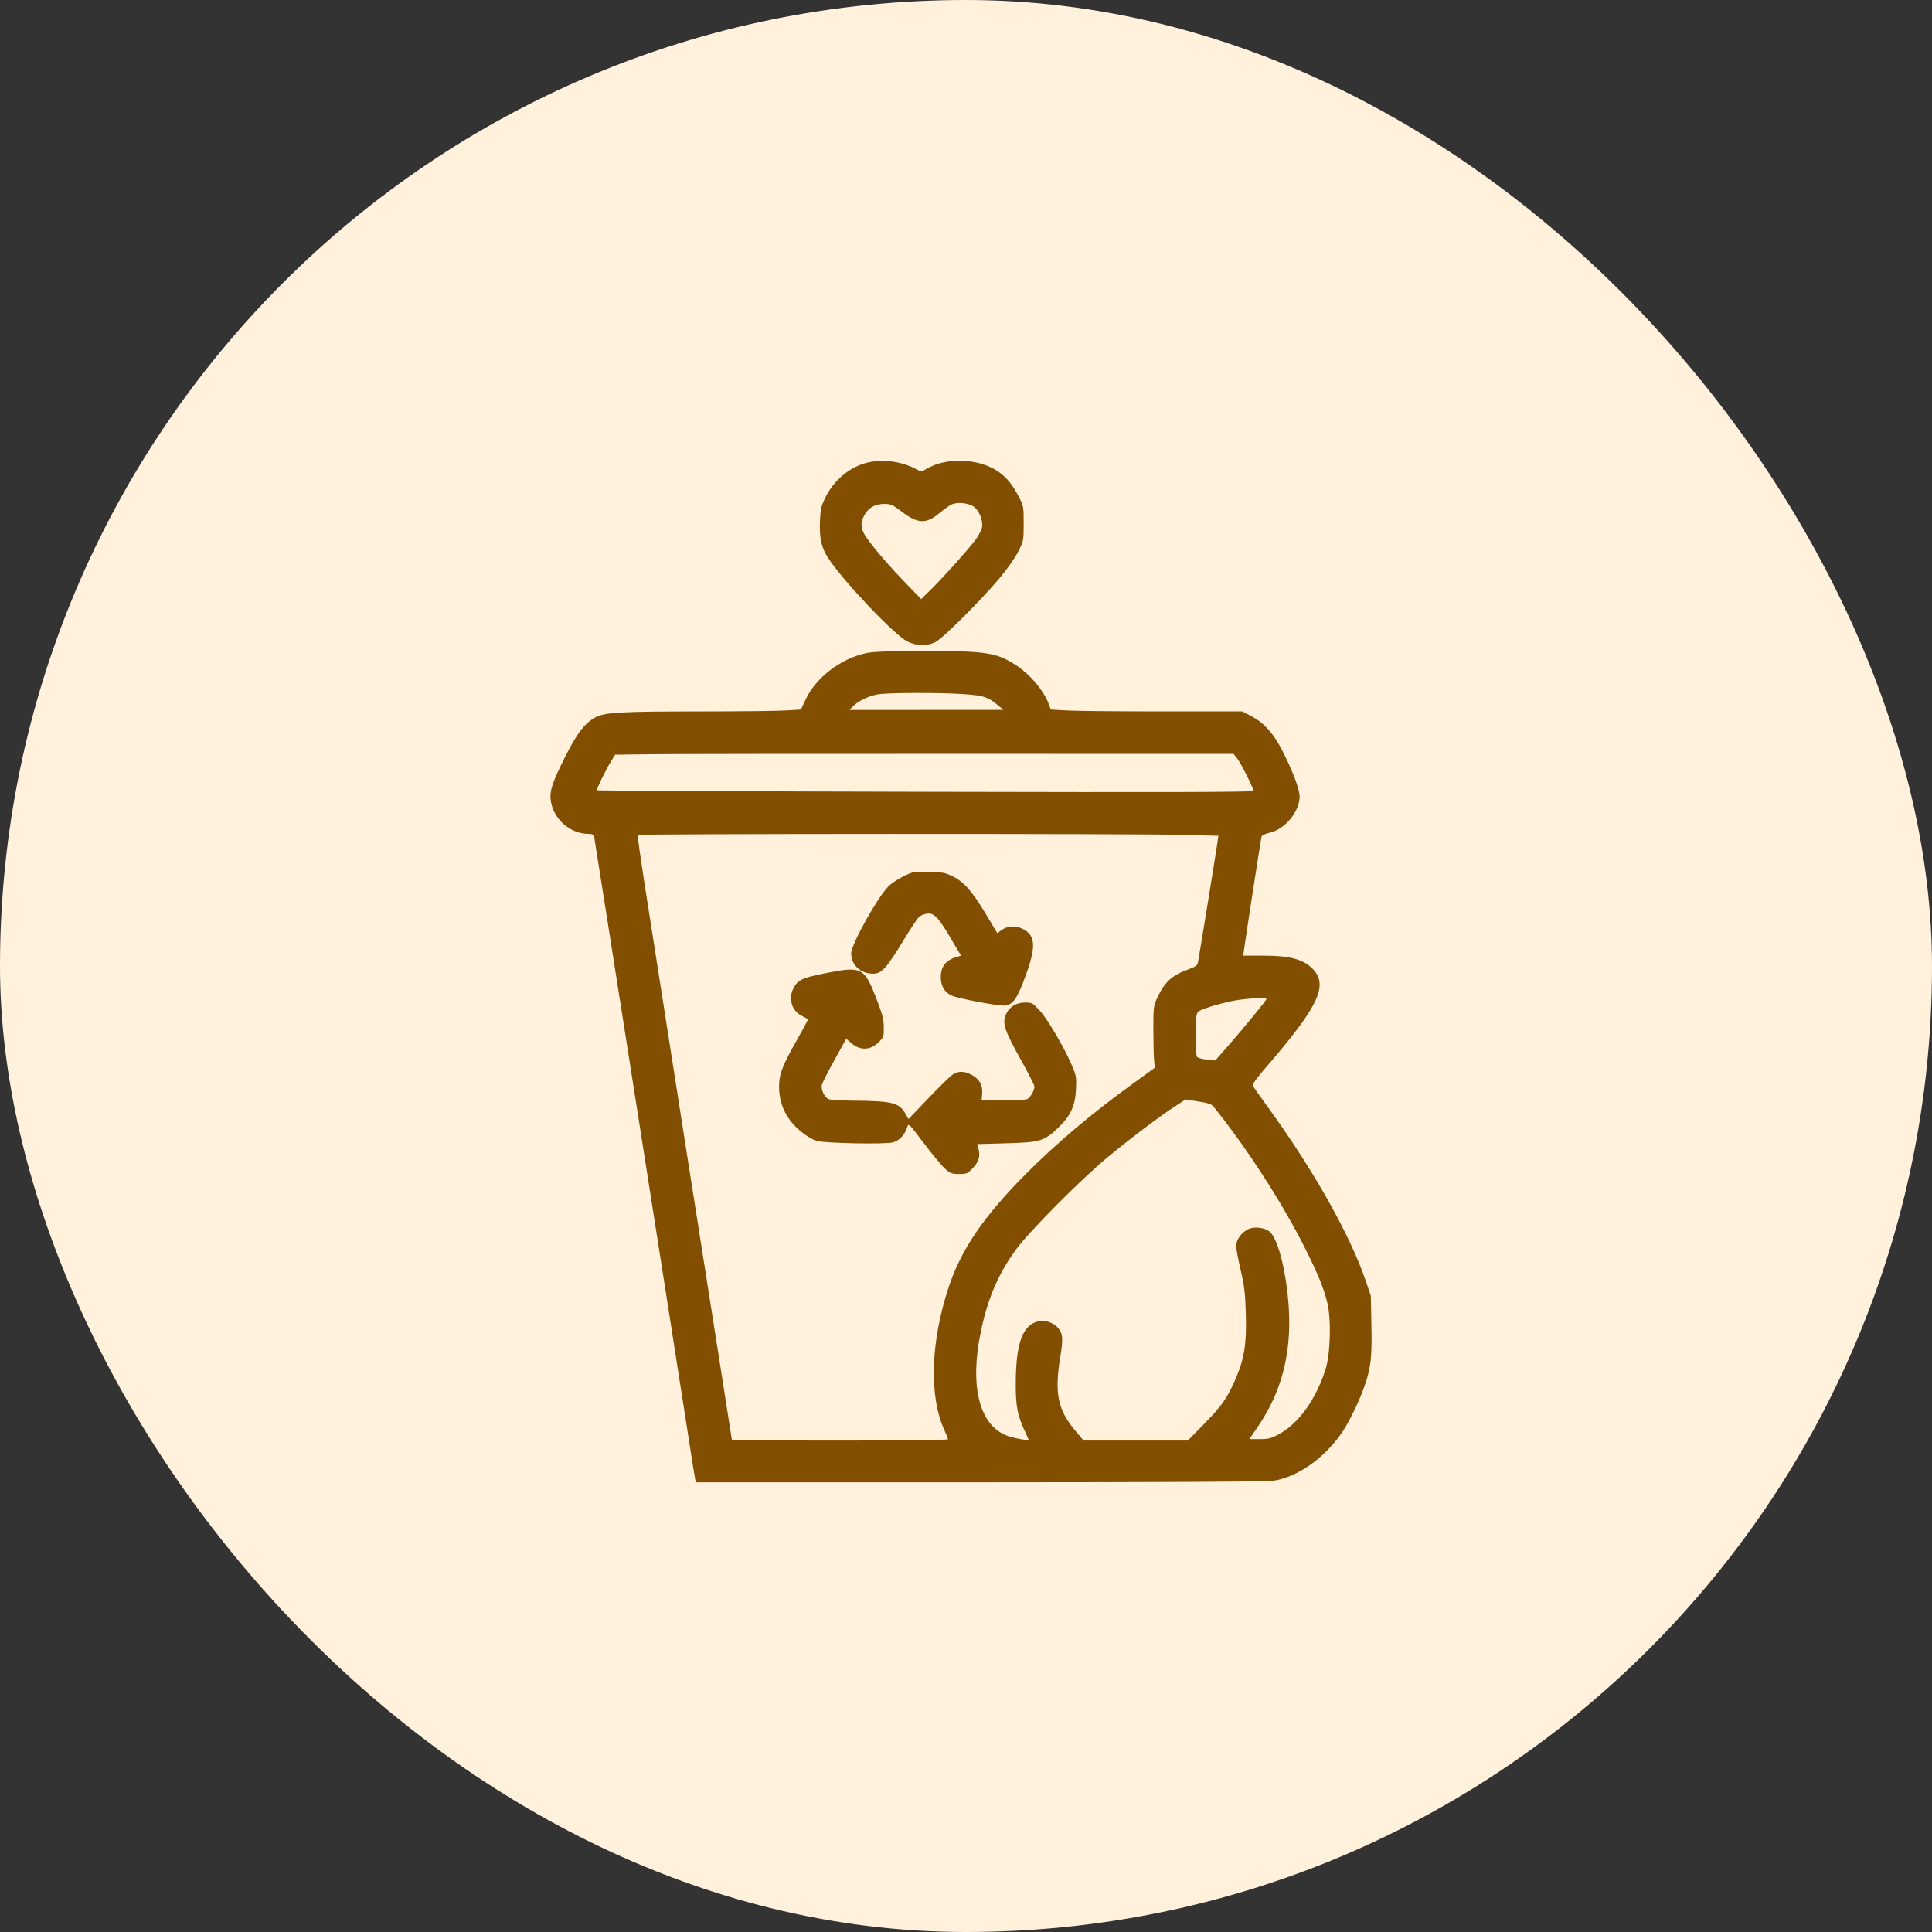 <svg width="80" height="80" viewBox="0 0 80 80" fill="none" xmlns="http://www.w3.org/2000/svg">
<rect x="0" y="0" width="80" height="80" fill="#333333" stroke="none"/>
<rect width="80" height="80" rx="40" fill="#FFF1DC"/>
<path fill-rule="evenodd" clip-rule="evenodd" d="M35.855 19.171C35.161 19.358 34.522 19.9 34.182 20.591C34.004 20.951 33.976 21.074 33.954 21.57C33.923 22.285 34.01 22.674 34.298 23.114C34.925 24.072 37.035 26.295 37.568 26.559C37.962 26.755 38.383 26.765 38.735 26.587C39.04 26.433 40.621 24.856 41.39 23.939C41.704 23.564 42.037 23.091 42.164 22.838C42.386 22.398 42.388 22.387 42.388 21.674C42.388 20.962 42.386 20.951 42.169 20.538C41.889 20.002 41.616 19.691 41.216 19.451C40.417 18.973 39.158 18.951 38.389 19.401C38.151 19.541 38.149 19.541 37.942 19.429C37.315 19.092 36.517 18.994 35.855 19.171ZM40.327 20.983C40.546 21.14 40.715 21.567 40.664 21.838C40.643 21.949 40.52 22.182 40.391 22.355C40.087 22.762 39.08 23.886 38.555 24.403L38.144 24.808L37.549 24.195C36.872 23.495 36.312 22.852 35.935 22.339C35.639 21.938 35.602 21.688 35.785 21.342C35.953 21.027 36.23 20.866 36.604 20.866C36.892 20.866 36.953 20.893 37.35 21.193C38.009 21.693 38.351 21.705 38.898 21.248C39.078 21.097 39.306 20.936 39.404 20.889C39.64 20.777 40.103 20.824 40.327 20.983ZM35.864 27.044C34.822 27.27 33.797 28.048 33.377 28.932L33.164 29.381L32.531 29.419C32.182 29.441 30.552 29.458 28.908 29.459C25.825 29.459 25.093 29.497 24.71 29.677C24.26 29.889 23.914 30.322 23.432 31.278C22.889 32.356 22.763 32.716 22.799 33.09C22.876 33.883 23.584 34.53 24.377 34.53C24.532 34.53 24.581 34.559 24.605 34.664C24.632 34.781 27.972 56.045 28.544 59.74C28.66 60.495 28.769 61.173 28.786 61.247L28.815 61.381L40.524 61.38C47.745 61.378 52.404 61.355 52.68 61.32C53.698 61.188 54.842 60.39 55.586 59.293C55.858 58.892 56.284 58.016 56.485 57.443C56.767 56.641 56.814 56.243 56.787 54.877L56.762 53.654L56.544 53.015C55.894 51.112 54.351 48.383 52.455 45.781C52.145 45.355 51.88 44.976 51.865 44.938C51.851 44.9 52.103 44.563 52.426 44.19C54.653 41.615 55.048 40.74 54.291 40.056C53.904 39.706 53.363 39.573 52.333 39.572L51.478 39.572L51.516 39.304C51.619 38.562 52.213 34.726 52.237 34.644C52.254 34.585 52.39 34.521 52.59 34.476C53.21 34.337 53.812 33.603 53.814 32.986C53.815 32.677 53.52 31.9 53.077 31.043C52.717 30.346 52.337 29.93 51.807 29.651L51.441 29.458L48.138 29.458C46.321 29.458 44.536 29.441 44.172 29.419L43.509 29.381L43.432 29.166C43.231 28.605 42.638 27.906 42.039 27.523C41.247 27.016 40.805 26.951 38.151 26.957C36.769 26.96 36.138 26.984 35.864 27.044ZM39.902 28.742C40.745 28.8 40.911 28.856 41.373 29.244L41.552 29.394L38.365 29.396L35.177 29.398L35.31 29.257C35.523 29.03 35.998 28.802 36.372 28.748C36.847 28.678 38.932 28.675 39.902 28.742ZM51.224 31.398C51.378 31.59 51.905 32.636 51.905 32.749C51.905 32.8 48.481 32.809 38.328 32.786C30.861 32.769 24.737 32.741 24.72 32.724C24.685 32.69 25.102 31.836 25.329 31.477L25.472 31.25L26.978 31.231C27.807 31.22 33.569 31.213 39.783 31.215L51.081 31.218L51.224 31.398ZM48.931 34.569L50.451 34.608L50.398 34.972C50.323 35.491 49.644 39.66 49.605 39.849C49.578 39.975 49.505 40.03 49.232 40.13C48.52 40.389 48.231 40.651 47.92 41.315C47.765 41.646 47.758 41.701 47.758 42.615C47.758 43.14 47.771 43.715 47.788 43.892L47.818 44.214L46.953 44.84C45.221 46.092 43.757 47.327 42.475 48.615C40.742 50.357 39.799 51.739 39.286 53.288C38.531 55.564 38.463 57.816 39.106 59.22C39.188 59.399 39.255 59.57 39.255 59.599C39.255 59.628 37.313 59.651 34.78 59.651C32.319 59.651 30.305 59.637 30.305 59.621C30.305 59.604 30.171 58.752 30.009 57.726C29.614 55.243 27.033 38.812 26.67 36.469C26.512 35.452 26.394 34.599 26.408 34.575C26.439 34.52 46.816 34.515 48.931 34.569ZM37.763 36.134C37.445 36.239 36.983 36.508 36.787 36.704C36.333 37.158 35.252 39.099 35.247 39.469C35.24 39.955 35.63 40.318 36.157 40.318C36.501 40.318 36.714 40.086 37.389 38.974C37.688 38.481 37.986 38.03 38.05 37.972C38.114 37.914 38.26 37.851 38.374 37.833C38.666 37.785 38.852 37.977 39.371 38.856L39.794 39.572L39.629 39.621C39.157 39.762 38.957 40.014 38.957 40.467C38.957 40.841 39.126 41.113 39.436 41.237C39.714 41.348 41.209 41.635 41.542 41.641C41.882 41.647 42.073 41.428 42.352 40.71C42.92 39.249 42.919 38.755 42.346 38.462C42.052 38.312 41.712 38.335 41.461 38.52L41.297 38.641L40.828 37.859C40.259 36.91 39.919 36.522 39.454 36.291C39.151 36.14 39.029 36.115 38.509 36.101C38.181 36.093 37.845 36.107 37.763 36.134ZM34.106 40.313C33.216 40.491 33.027 40.583 32.856 40.919C32.635 41.352 32.783 41.852 33.192 42.059C33.327 42.127 33.447 42.191 33.458 42.201C33.47 42.211 33.272 42.584 33.019 43.029C32.404 44.111 32.263 44.47 32.26 44.967C32.256 45.506 32.402 45.965 32.71 46.382C32.984 46.755 33.482 47.139 33.826 47.243C34.143 47.34 36.664 47.389 36.971 47.305C37.24 47.231 37.464 46.994 37.566 46.675C37.622 46.5 37.625 46.503 38.25 47.332C38.596 47.79 38.99 48.265 39.127 48.388C39.352 48.591 39.406 48.612 39.712 48.612C40.027 48.612 40.064 48.597 40.273 48.377C40.529 48.108 40.6 47.875 40.519 47.579L40.462 47.374L41.604 47.343C43.054 47.304 43.227 47.255 43.783 46.73C44.331 46.214 44.524 45.8 44.555 45.081C44.576 44.598 44.563 44.53 44.375 44.094C44.046 43.333 43.365 42.178 43.042 41.833C42.758 41.529 42.726 41.511 42.449 41.511C42.101 41.511 41.807 41.684 41.672 41.968C41.485 42.359 41.568 42.62 42.3 43.934C42.595 44.462 42.835 44.94 42.835 44.996C42.835 45.151 42.669 45.438 42.54 45.508C42.476 45.542 42.032 45.569 41.535 45.569H40.645L40.669 45.285C40.7 44.929 40.55 44.669 40.215 44.497C39.919 44.346 39.697 44.343 39.462 44.486C39.362 44.547 38.907 44.989 38.45 45.468L37.619 46.338L37.497 46.123C37.23 45.651 36.958 45.586 35.209 45.574C34.772 45.571 34.362 45.541 34.299 45.508C34.129 45.416 33.988 45.106 34.032 44.921C34.053 44.834 34.288 44.369 34.556 43.887L35.041 43.011L35.24 43.185C35.611 43.511 36.043 43.498 36.388 43.153C36.59 42.951 36.6 42.922 36.596 42.54C36.593 42.209 36.541 42.007 36.304 41.392C35.782 40.035 35.698 39.994 34.106 40.313ZM52.442 41.367C52.442 41.418 51.497 42.572 50.865 43.293L50.324 43.911L49.969 43.874C49.774 43.854 49.593 43.804 49.567 43.764C49.515 43.681 49.489 43.022 49.513 42.377C49.524 42.073 49.555 41.938 49.627 41.882C49.754 41.783 50.368 41.592 51.01 41.452C51.488 41.348 52.442 41.291 52.442 41.367ZM50.252 45.824C51.623 47.524 53.121 49.844 54.051 51.71C54.6 52.809 54.795 53.288 54.96 53.942C55.129 54.609 55.091 56.06 54.889 56.697C54.487 57.961 53.767 58.956 52.93 59.402C52.627 59.563 52.512 59.591 52.154 59.591H51.733L52.05 59.129C52.87 57.936 53.293 56.688 53.373 55.226C53.463 53.596 53.026 51.333 52.553 50.983C52.336 50.822 51.913 50.782 51.683 50.901C51.392 51.051 51.189 51.334 51.189 51.589C51.189 51.711 51.271 52.159 51.371 52.584C51.525 53.236 51.559 53.518 51.587 54.4C51.625 55.622 51.525 56.264 51.169 57.086C50.827 57.879 50.598 58.207 49.874 58.947L49.185 59.651H47.028H44.871L44.538 59.258C43.798 58.385 43.655 57.691 43.906 56.178C44.029 55.437 44.01 55.207 43.807 54.982C43.528 54.674 43.048 54.609 42.71 54.833C42.257 55.132 42.06 55.896 42.06 57.345C42.06 58.22 42.135 58.613 42.42 59.225C42.517 59.434 42.597 59.613 42.597 59.624C42.597 59.657 42.163 59.585 41.851 59.499C40.584 59.152 40.12 57.498 40.62 55.112C40.909 53.729 41.357 52.7 42.113 51.685C42.667 50.942 44.789 48.809 45.849 47.931C46.768 47.169 47.995 46.241 48.634 45.824L49.093 45.525L49.619 45.608C50.028 45.673 50.169 45.721 50.252 45.824Z" fill="#824E00"/>
</svg>
